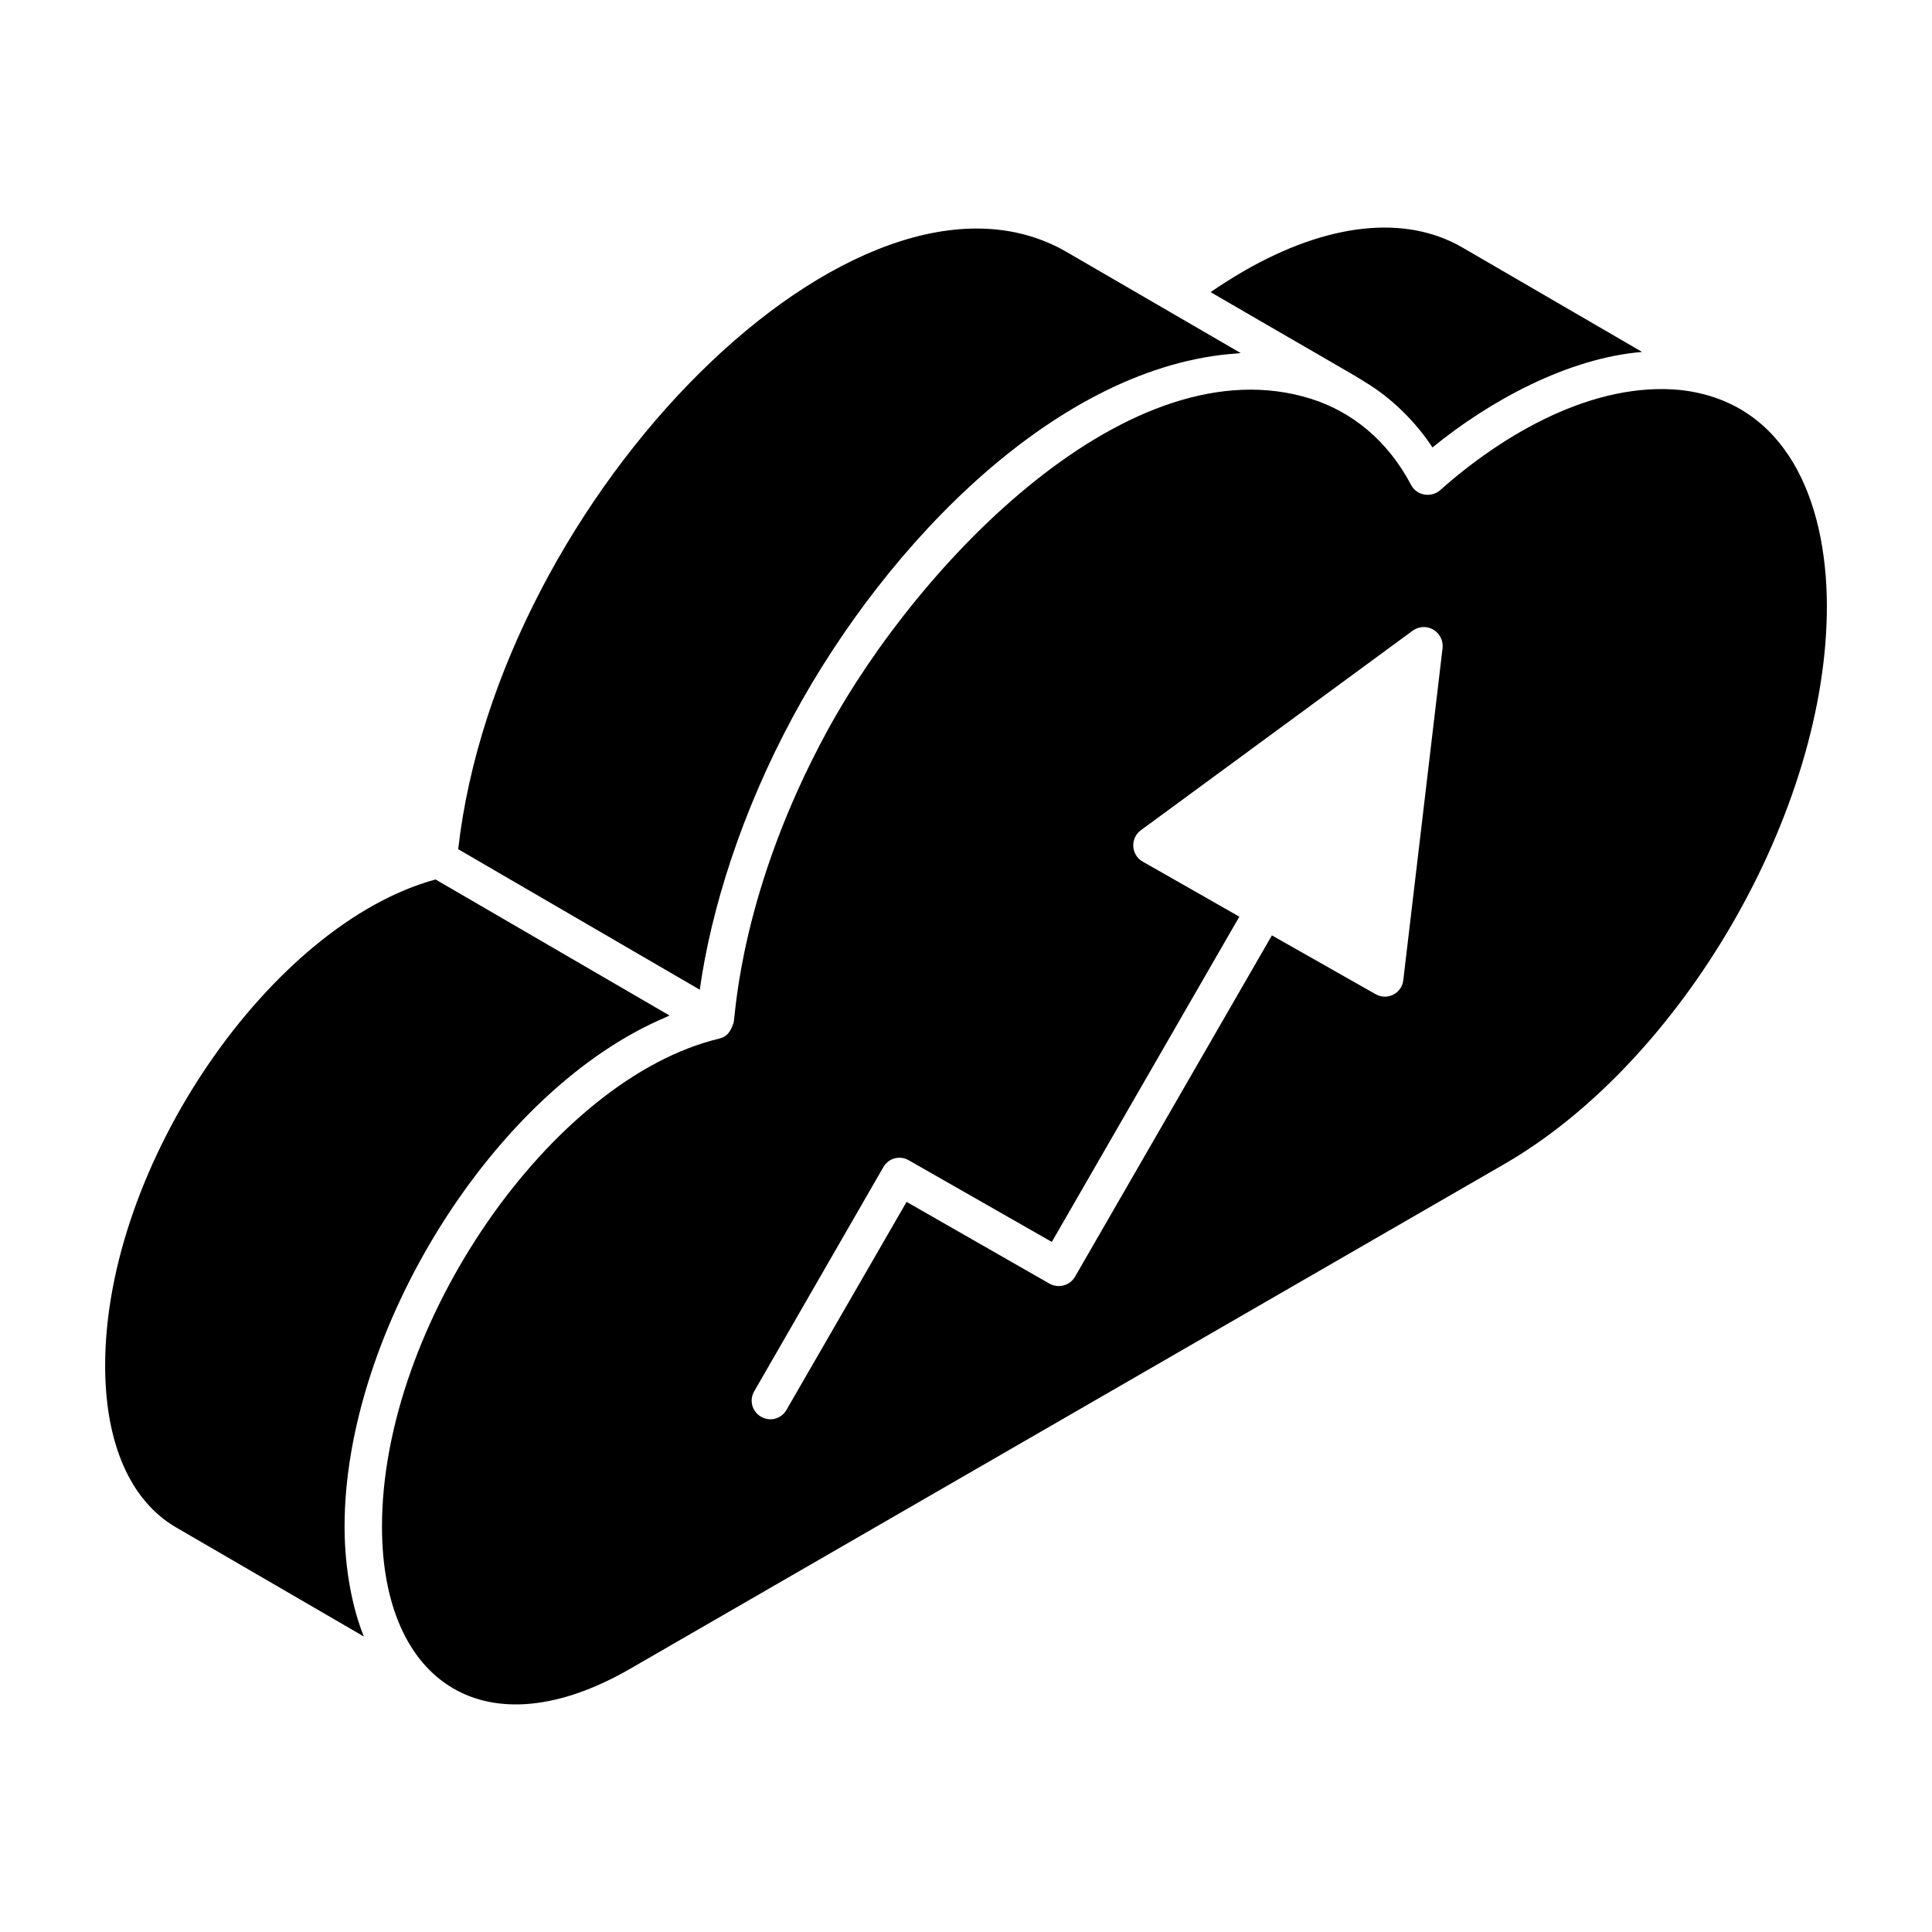 <?xml version="1.0" encoding="UTF-8"?>
<!-- Uploaded to: SVG Repo, www.svgrepo.com, Generator: SVG Repo Mixer Tools -->
<svg fill="#000000" width="800px" height="800px" version="1.1" viewBox="144 144 512 512" xmlns="http://www.w3.org/2000/svg">
 <g>
  <path d="m320.68 413.48c0.246-0.105 0.492-0.262 0.742-0.363 4.152 2.414-61-35.469-61.996-36.047-43.395 11.773-87.715 75.473-87.562 129.1 0.059 20.465 6.727 35.582 18.777 42.594l49.785 28.93c-2.879-7.07-5.078-17.457-5.113-28.852-0.148-52 39.648-116.2 85.367-135.36z"/>
  <path d="m354.25 333.72c24.977-46.156 70.469-92.984 117.76-96.066 0.254-0.016 0.523-0.086 0.777-0.098 2.981 1.73-44.996-26.129-46-26.711-54.988-32.059-150.71 64.43-161.36 158.2-4.273-2.484 63.02 36.66 64.023 37.242 2.93-21.09 11.023-47.098 24.805-72.57z"/>
  <path d="m523.62 262.58c15.148-12.391 35.973-23.711 55.555-25.312l-47.641-27.688c-15.117-8.766-35.695-6.543-57.91 6.262-3.18 1.855-6.094 3.699-8.801 5.574 26.875 15.637 39.168 22.605 40.719 23.703 7.578 4.492 13.977 11.172 18.078 17.461z"/>
  <path d="m589.41 247.36c-23.125-2.312-46.992 11.625-63.766 26.551-2.25 1.988-6.125 1.562-7.688-1.391-6.258-11.871-15.758-19.434-26.5-22.824-47.922-15.113-103.83 43.34-128.09 87.75-23.148 42.391-24.41 75.09-24.941 77.535-0.5 1.43-1.195 3.633-3.738 4.242-44.441 10.559-89.609 75.691-89.457 129.59 0.117 41.391 27.66 59.43 65.762 37.43h0.004c73.539-42.453 186.06-107.42 231.66-133.75 47.285-27.301 85.633-93.719 85.484-148.05-0.074-27.891-10.816-53.918-38.727-57.078zm-73.527 156.43c-0.398 3.473-4.266 5.457-7.34 3.672l-27.477-15.574-52.176 90.461c-1.391 2.379-4.465 3.176-6.844 1.785l-37.793-21.625-31.84 55.148c-1.387 2.379-4.363 3.176-6.746 1.785-2.379-1.391-3.176-4.363-1.785-6.746l34.223-59.414c1.391-2.383 4.363-3.176 6.746-1.785l37.891 21.625 49.695-86.195-25.59-14.582c-3.176-1.785-3.371-6.25-0.496-8.332l72.012-52.867c1.688-1.191 3.769-1.289 5.457-0.297 1.688 0.992 2.68 2.875 2.481 4.859z"/>
 </g>
</svg>